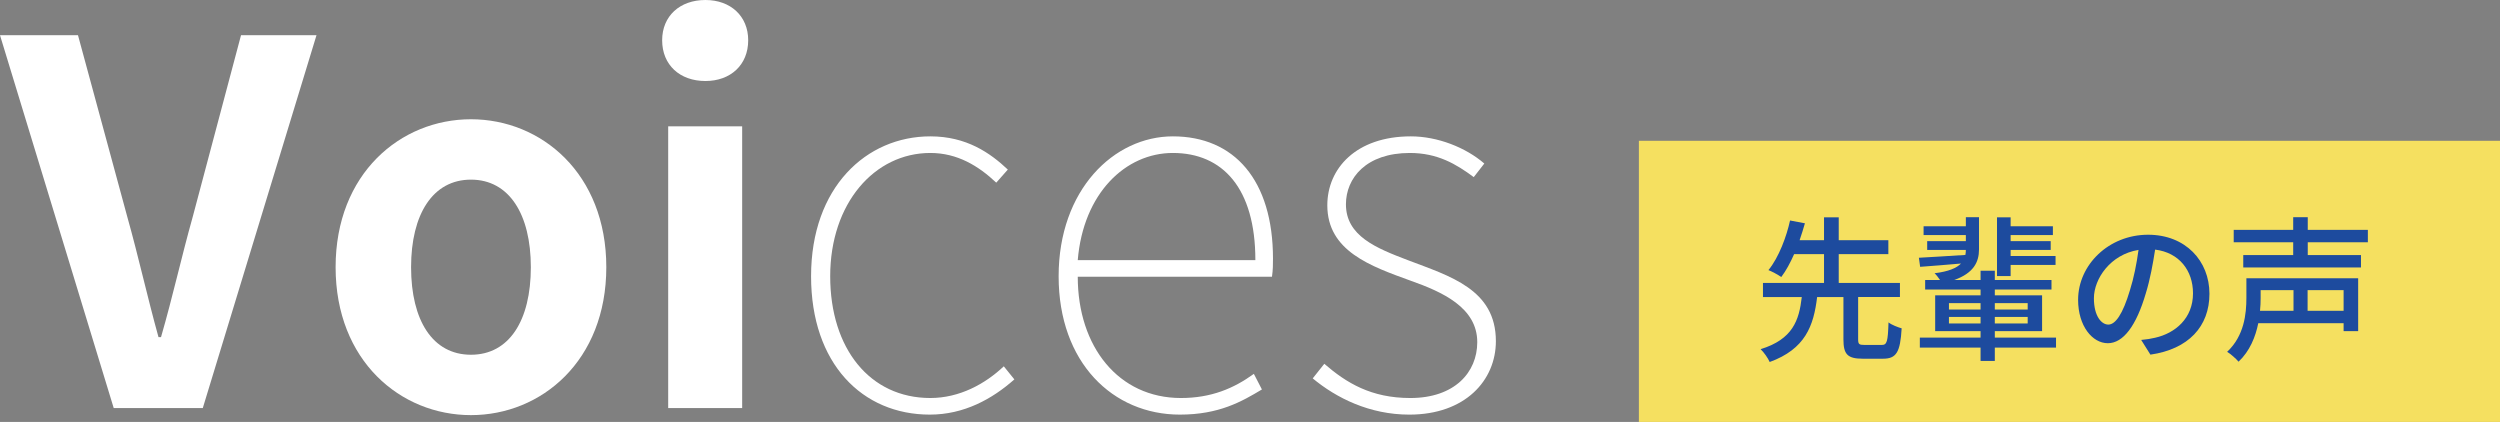 <?xml version="1.0" encoding="UTF-8"?>
<svg id="_レイヤー_1" data-name="レイヤー 1" xmlns="http://www.w3.org/2000/svg" viewBox="0 0 706.19 119.185">
  <rect x="0" y="0" width="706.19" height="119.185" fill="#808080" stroke="none"/>
  <defs>
    <style>
      .cls-1 {
        fill: #f5e060;
      }

      .cls-2 {
        fill: #1d4b9e;
      }

      .cls-3 {
        fill: #fff;
      }
    </style>
  </defs>
  <g>
    <path class="cls-3" d="M0,9.95h22.031l13.929,51.311c3.27,11.655,5.544,22.173,8.812,33.971h.711c3.411-11.798,5.686-22.315,8.955-33.971l13.645-51.311h21.32l-32.122,105.322h-25.158L0,9.95Z"/>
    <path class="cls-3" d="M94.801,75.475c0-26.437,18.336-41.788,38.234-41.788s38.234,15.351,38.234,41.788-18.335,41.787-38.234,41.787-38.234-15.351-38.234-41.787ZM149.949,75.475c0-14.925-6.111-24.732-16.914-24.732s-16.914,9.808-16.914,24.732c0,15.066,6.112,24.731,16.914,24.731s16.914-9.665,16.914-24.731Z"/>
    <path class="cls-3" d="M187.043,11.371c0-6.822,4.975-11.371,12.224-11.371,7.106,0,12.081,4.549,12.081,11.371,0,6.965-4.975,11.513-12.081,11.513-7.249,0-12.224-4.548-12.224-11.513ZM188.748,35.677h20.895v79.596h-20.895V35.677Z"/>
    <path class="cls-3" d="M229.11,78.032c0-25.157,15.635-39.514,33.687-39.514,10.233,0,16.914,4.69,21.889,9.382l-3.269,3.695c-4.976-4.69-10.945-8.387-18.62-8.387-15.777,0-28.285,14.214-28.285,34.823,0,20.468,11.229,34.397,28.285,34.397,8.244,0,15.492-3.979,20.752-8.955l2.984,3.696c-6.254,5.543-14.213,9.949-23.879,9.949-19.046,0-33.544-14.355-33.544-39.088Z"/>
    <path class="cls-3" d="M299.037,78.032c0-24.447,15.635-39.514,32.265-39.514,17.341,0,28.285,12.366,28.285,34.539,0,1.563,0,3.127-.284,5.117h-54.864c0,19.757,11.513,34.255,29.138,34.255,8.528,0,14.925-2.701,20.609-6.822l2.274,4.406c-5.686,3.411-12.081,7.106-23.168,7.106-18.904,0-34.255-14.64-34.255-39.088ZM354.612,73.484c0-20.325-9.238-30.275-23.311-30.275-13.36,0-25.3,11.371-26.863,30.275h50.174Z"/>
    <path class="cls-3" d="M370.812,106.886l3.27-4.121c6.254,5.4,13.219,9.665,24.305,9.665,12.508,0,18.904-7.249,18.904-15.777,0-9.808-9.949-14.214-18.762-17.341-11.371-4.121-23.595-8.386-23.595-21.32,0-10.376,8.102-19.473,23.595-19.473,7.533,0,15.492,3.127,20.752,7.676l-2.985,3.838c-4.975-3.695-10.233-6.823-18.051-6.823-12.366,0-18.052,7.107-18.052,14.498,0,8.955,8.528,12.366,17.483,15.777,11.939,4.548,24.873,8.244,24.873,22.884,0,11.087-8.67,20.752-24.447,20.752-11.229,0-20.609-4.69-27.29-10.234Z"/>
  </g>
  <rect class="cls-1" x="462.945" y="39.776" width="243.245" height="79.409"/>
  <g>
    <path class="cls-2" d="M531.557,97.437c1.46,0,1.725-.885,1.902-6.368.884.708,2.652,1.371,3.714,1.681-.397,6.766-1.503,8.578-5.262,8.578h-5.749c-4.378,0-5.438-1.326-5.438-5.483v-11.939h-7.43c-.973,8.181-3.36,14.682-13.398,18.352-.486-1.105-1.636-2.741-2.564-3.626,9.064-2.786,10.878-8.137,11.63-14.726h-10.967v-3.979h17.246v-8.137h-8.446c-1.062,2.389-2.255,4.644-3.626,6.456-.973-.663-2.609-1.547-3.626-1.945,2.963-3.626,5.129-9.552,6.103-14.018l4.2.796c-.441,1.504-.929,3.14-1.503,4.775h6.898v-6.456h4.156v6.456h14.018v3.936h-14.018v8.137h17.29v3.979h-11.807v11.939c0,1.371.266,1.593,1.769,1.593h4.908Z"/>
    <path class="cls-2" d="M580.776,98.188h-17.29v3.759h-4.023v-3.759h-17.157v-2.83h17.157v-1.812h-12.824v-10.127h12.824v-1.636h-15.654v-2.697h4.201c-.486-.708-1.062-1.459-1.548-1.901,4.024-.486,6.279-1.504,7.474-2.742-4.201.354-8.313.708-11.542.929l-.354-2.564c3.405-.177,8.225-.486,13.133-.796.089-.442.133-.929.133-1.415h-10.922v-2.477h10.922v-1.725h-11.939v-2.477h11.939v-2.564h3.715v9.109c0,3.537-1.504,6.677-6.987,8.623h7.43v-2.609h4.023v2.609h16.008v2.697h-16.008v1.636h13.354v10.127h-13.354v1.812h17.29v2.83ZM550.53,87.443h8.933v-1.813h-8.933v1.813ZM559.462,91.379v-1.857h-8.933v1.857h8.933ZM563.486,85.63v1.813h9.286v-1.813h-9.286ZM572.772,89.521h-9.286v1.857h9.286v-1.857ZM567.953,77.98h-3.848v-16.583h3.848v2.521h11.939v2.477h-11.939v1.725h11.32v2.477h-11.32v1.725h12.69v2.521h-12.69v3.14Z"/>
    <path class="cls-2" d="M607.443,100.179l-2.609-4.156c1.504-.133,2.83-.354,3.936-.619,5.66-1.283,10.701-5.439,10.701-12.559,0-6.412-3.892-11.497-10.701-12.338-.619,3.98-1.371,8.27-2.653,12.426-2.653,9.021-6.323,14.018-10.701,14.018s-8.401-4.864-8.401-12.248c0-9.905,8.667-18.396,19.766-18.396,10.613,0,17.335,7.429,17.335,16.671s-5.926,15.653-16.671,17.201ZM595.547,91.688c1.99,0,4.068-2.874,6.103-9.685,1.105-3.493,1.901-7.517,2.432-11.408-7.959,1.282-12.603,8.181-12.603,13.664,0,5.085,2.167,7.429,4.068,7.429Z"/>
    <path class="cls-2" d="M666.125,93.546h-4.113v-2.256h-24.1c-.796,3.892-2.388,7.871-5.571,10.879-.664-.796-2.3-2.256-3.229-2.786,4.82-4.511,5.439-10.701,5.439-15.212v-5.571h31.573v14.946ZM651.885,68.429v3.626h15.035v3.493h-33.254v-3.493h14.106v-3.626h-16.804v-3.493h16.804v-3.582h4.112v3.582h16.98v3.493h-16.98ZM638.575,81.96v2.255c0,1.105-.044,2.344-.177,3.582h9.463v-5.837h-9.286ZM662.011,81.96h-10.17v5.837h10.17v-5.837Z"/>
  </g>
</svg>